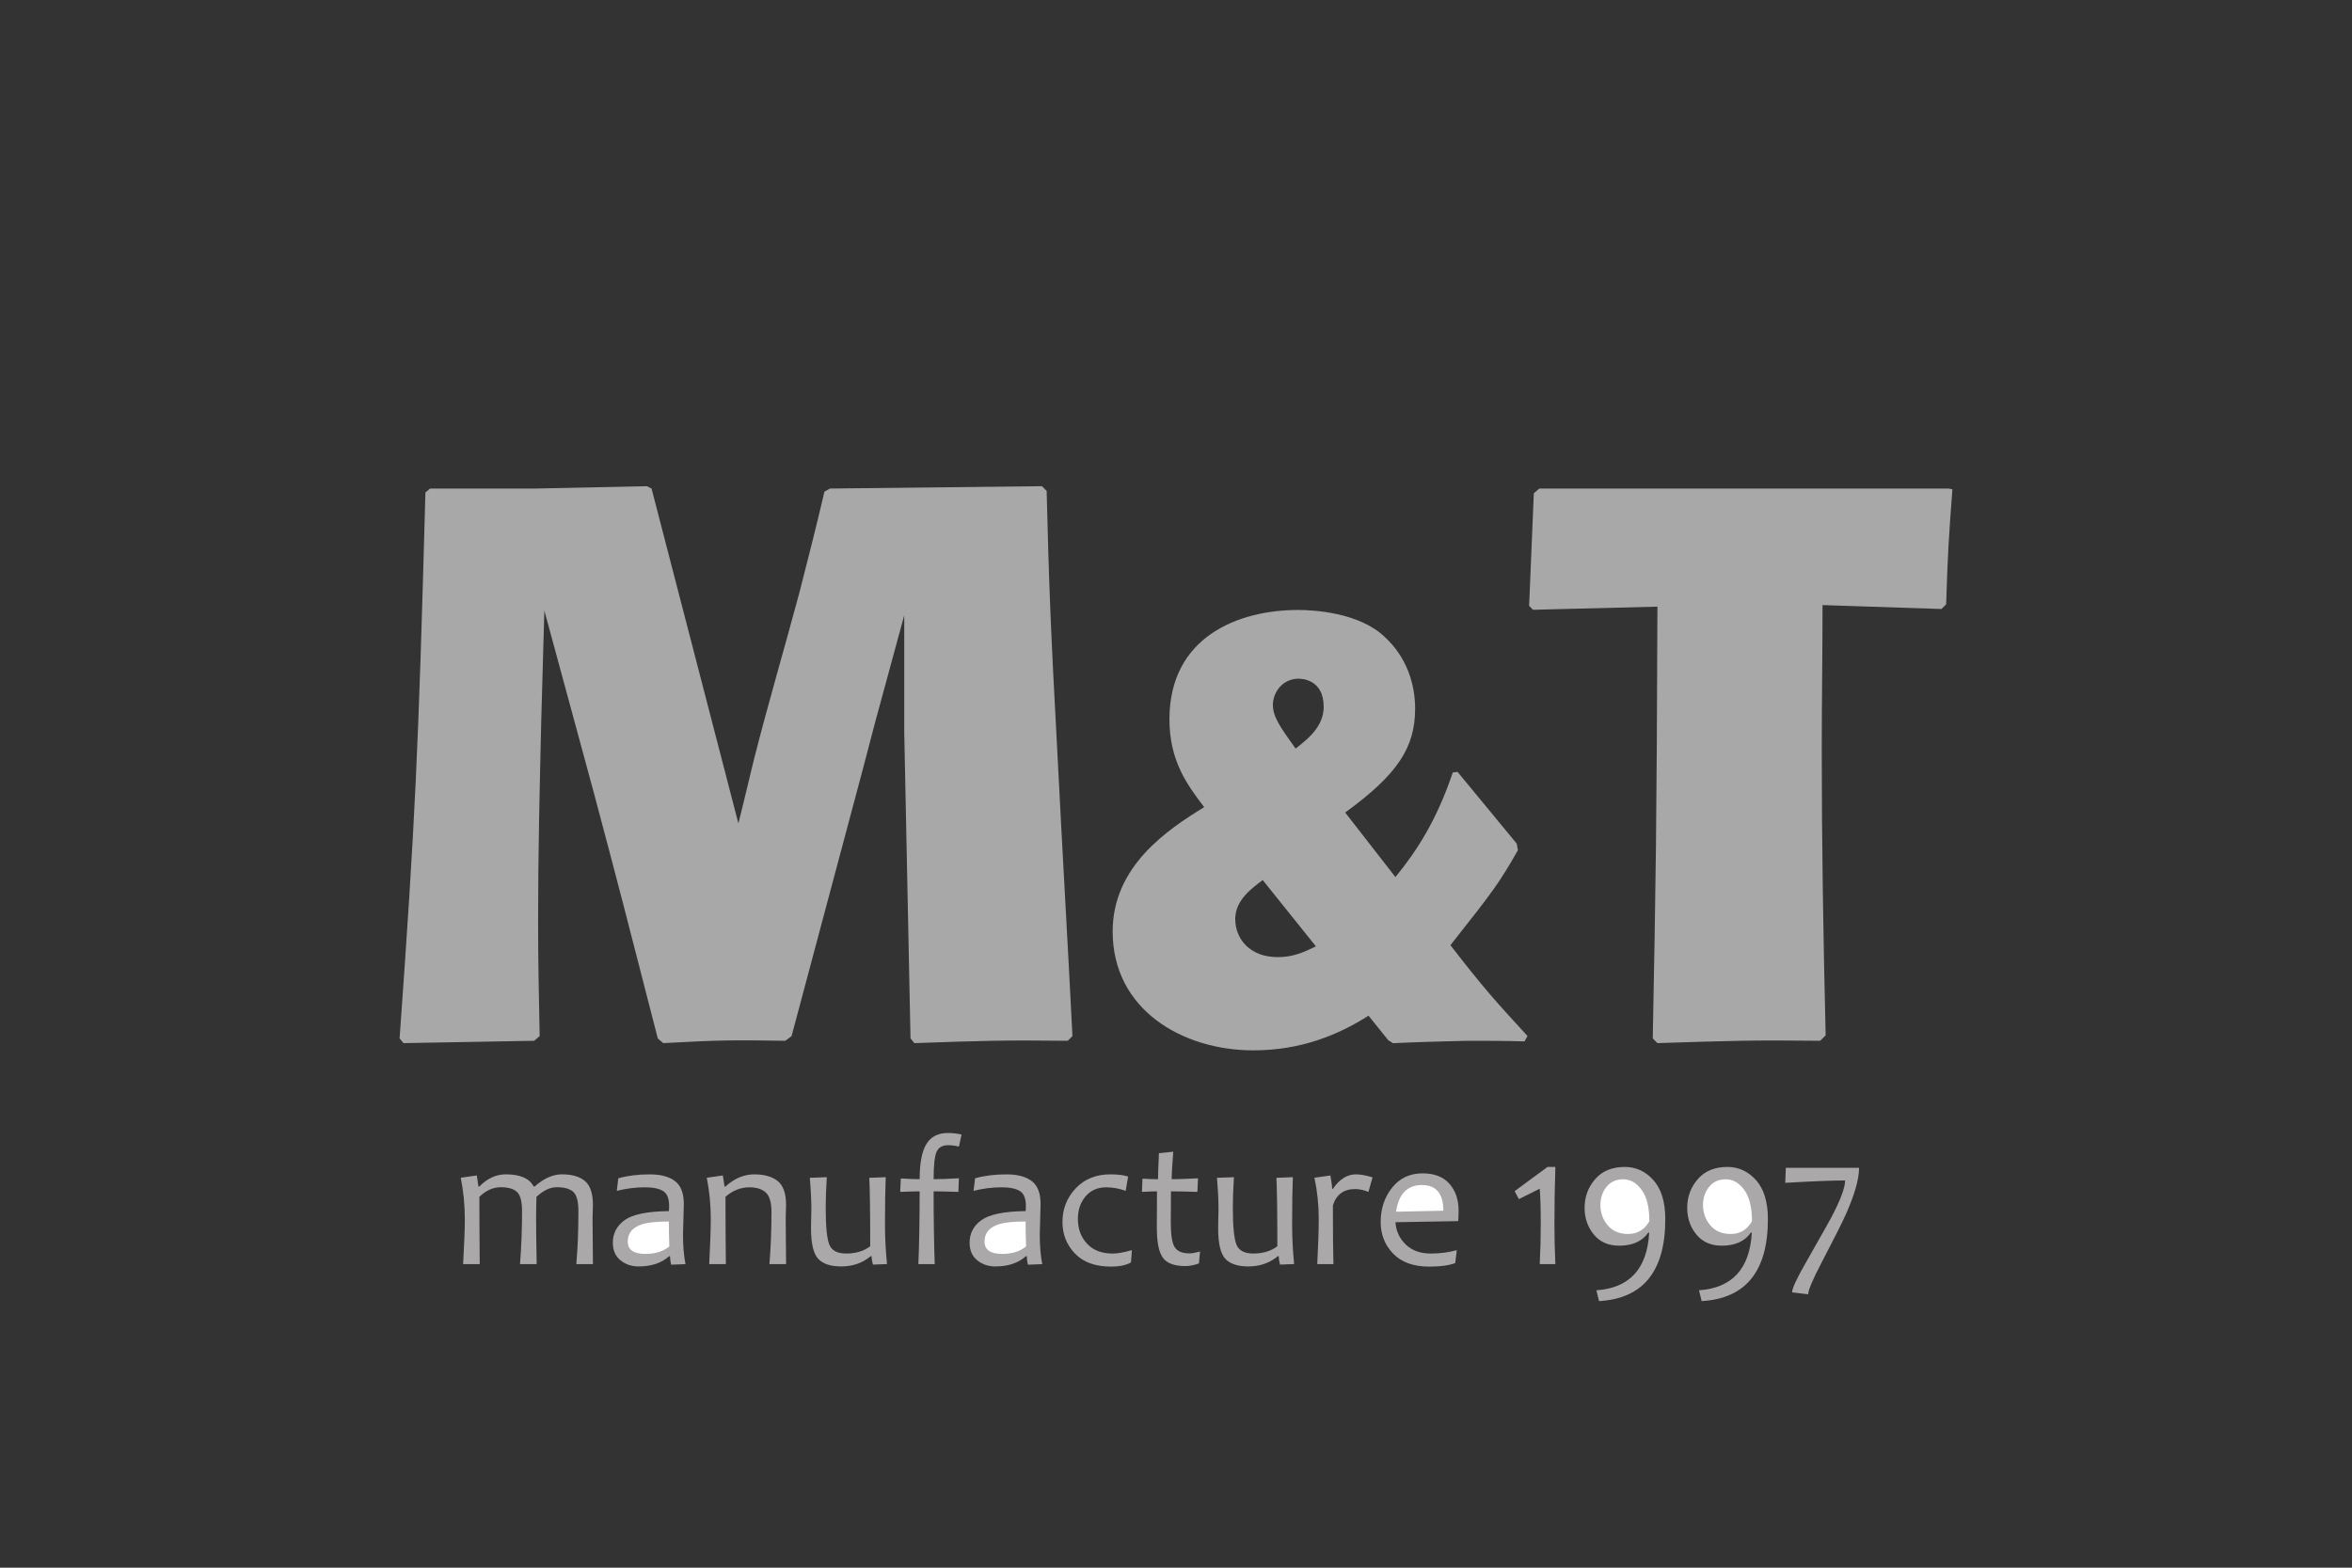 <?xml version="1.0" encoding="utf-8"?>
<!-- Generator: Adobe Illustrator 16.0.0, SVG Export Plug-In . SVG Version: 6.00 Build 0)  -->
<!DOCTYPE svg PUBLIC "-//W3C//DTD SVG 1.1//EN" "http://www.w3.org/Graphics/SVG/1.1/DTD/svg11.dtd">
<svg version="1.1" id="Layer_2" xmlns="http://www.w3.org/2000/svg" xmlns:xlink="http://www.w3.org/1999/xlink" x="0px" y="0px"
	 width="300px" height="200px" viewBox="0 0 300 200" enable-background="new 0 0 300 200" xml:space="preserve">
<rect x="0" y="0" width="300" height="200" fill="#333333" stroke="none"/>
<path fill="#A9A8A8" d="M94.18,105.038c0.699-2.694,1.298-5.39,1.996-8.187c1.798-7.084,3.893-14.168,5.79-21.252
	c1.097-4.292,2.195-8.584,3.193-12.874l0.699-0.398l27.044-0.3l0.598,0.599c0.3,12.074,0.5,17.365,1.397,33.931
	c0.599,11.874,1.298,23.751,1.896,35.623l-0.597,0.601c-8.184-0.1-11.078,0-19.561,0.299l-0.498-0.599l-0.799-39.02V78.494
	l-3.692,13.57l-1.596,6.087l-9.083,34.028l-0.798,0.601c-6.585-0.1-8.383-0.1-15.568,0.299l-0.699-0.599
	c-3.991-15.568-4.99-19.46-8.183-31.435l-1.597-5.887l-4.69-17.264l-0.399,14.169c-0.2,8.481-0.399,16.965-0.399,25.446
	c0,5.19,0.1,9.383,0.199,14.669l-0.698,0.601l-16.666,0.299l-0.5-0.599c1.996-27.941,2.395-36.423,3.293-69.654l0.6-0.499h13.472
	c4.791-0.1,9.48-0.2,14.171-0.3l0.6,0.3L94.18,105.038z"/>
<path fill="#A9A8A8" d="M167.845,120.734c-1.6,0.764-2.896,1.373-4.878,1.373c-3.506,0-5.411-2.287-5.411-4.877
	c0-2.44,2.209-3.965,3.505-4.955L167.845,120.734z M193.459,107.625l-7.547-9.148l-0.61,0.077
	c-2.057,6.099-4.572,9.986-7.316,13.339l-6.406-8.234c6.708-4.877,8.92-8.308,8.92-13.261c0-3.128-1.066-6.557-3.887-9.149
	c-3.278-3.126-9.071-3.431-11.052-3.431c-7.624,0-16.399,3.431-16.399,13.953c0,5.335,2.295,8.384,4.43,11.202
	c-4.583,2.821-11.672,7.474-11.672,15.857c0,10.062,9.003,15.17,17.923,15.17c6.021,0,10.748-1.907,14.713-4.421l2.515,3.124
	l0.609,0.383c3.126-0.151,6.327-0.228,9.453-0.306c2.44,0,4.878,0,7.318,0.078l0.382-0.688c-4.115-4.496-5.335-5.794-9.832-11.587
	c5.487-6.938,6.172-7.854,8.614-12.12L193.459,107.625z M165.255,95.502c-1.907-2.666-2.897-4.039-2.897-5.563
	c0-1.6,1.221-3.354,3.279-3.354c0.381,0,3.202,0.076,3.202,3.58C168.838,92.761,166.702,94.36,165.255,95.502z"/>
<path fill="#A9A8A8" d="M232.466,77.194c0,6.188-0.1,12.378-0.1,18.563c0,11.975,0.197,23.751,0.498,36.326l-0.698,0.696
	c-8.582-0.1-11.378,0-20.759,0.299l-0.597-0.599c0.397-20.456,0.497-26.546,0.597-55.086l-15.866,0.4l-0.5-0.5l0.601-14.369
	l0.699-0.599h52.193l0.498,0.101c-0.498,6.485-0.599,8.481-0.799,14.669l-0.598,0.599L232.466,77.194z"/>
<g>
	<path fill="#AAA8A8" d="M75.629,161.275h-2.121c0.18-2.035,0.268-4.285,0.268-6.748c0-1.242-0.214-2.064-0.647-2.463
		c-0.431-0.403-1.139-0.602-2.127-0.602c-0.83,0-1.69,0.407-2.576,1.224c-0.03,0.948-0.046,1.877-0.046,2.784
		c0,1.3,0.026,3.234,0.072,5.805h-2.123c0.171-2.214,0.258-4.464,0.258-6.748c0-1.242-0.216-2.064-0.646-2.463
		c-0.433-0.403-1.123-0.602-2.07-0.602c-0.97,0-1.88,0.407-2.727,1.224c0,2.463,0.016,5.326,0.047,8.589h-2.121
		c0.148-2.641,0.221-4.554,0.221-5.734c0-1.794-0.174-3.558-0.523-5.29l2.051-0.292l0.209,1.41h0.116
		c1.012-1.033,2.133-1.551,3.367-1.551c1.843,0,3.028,0.518,3.556,1.551h0.126c1.174-1.033,2.332-1.551,3.474-1.551
		c1.306,0,2.292,0.288,2.958,0.865c0.669,0.573,1.003,1.587,1.003,3.04c0,0.147-0.008,0.439-0.024,0.874
		c-0.015,0.435-0.021,0.727-0.021,0.873C75.584,156.771,75.599,158.705,75.629,161.275z"/>
	<path fill="#AAA8A8" d="M85.604,161.346c-0.092-0.382-0.14-0.742-0.14-1.085h-0.117c-0.955,0.871-2.256,1.307-3.904,1.307
		c-0.893,0-1.661-0.263-2.306-0.787c-0.646-0.525-0.968-1.271-0.968-2.243c0-1.195,0.504-2.158,1.515-2.885s2.887-1.11,5.628-1.146
		c0.025-0.188,0.035-0.402,0.035-0.644c0-0.954-0.254-1.592-0.764-1.909c-0.508-0.319-1.279-0.479-2.313-0.479
		c-1.22,0-2.42,0.151-3.6,0.454l0.197-1.606c1.165-0.335,2.506-0.501,4.019-0.501c1.385,0,2.453,0.286,3.207,0.856
		c0.754,0.571,1.129,1.543,1.129,2.919c0,0.364-0.015,1.027-0.052,1.986c-0.034,0.961-0.052,1.6-0.052,1.917
		c0,1.415,0.104,2.672,0.316,3.776L85.604,161.346z"/>
	<path fill="#AAA8A8" d="M100.265,161.275h-2.123c0.171-2.044,0.258-4.272,0.258-6.69c0-1.195-0.245-2.012-0.73-2.453
		c-0.485-0.438-1.18-0.658-2.08-0.658c-1.103,0-2.121,0.4-3.053,1.202c0,2.648,0.015,5.514,0.046,8.6h-2.12
		c0.131-2.641,0.198-4.554,0.198-5.734c0-1.817-0.171-3.581-0.512-5.29l2.051-0.292l0.22,1.423h0.093
		c1.151-1.041,2.382-1.563,3.695-1.563c1.289,0,2.287,0.288,2.995,0.856c0.708,0.571,1.061,1.588,1.061,3.049
		c0,0.147-0.009,0.439-0.025,0.874c-0.014,0.437-0.021,0.727-0.021,0.873C100.219,156.771,100.234,158.703,100.265,161.275z"/>
	<path fill="#AAA8A8" d="M111.335,161.335c-0.108-0.438-0.163-0.795-0.163-1.074h-0.117c-1.034,0.871-2.288,1.307-3.765,1.307
		c-1.344,0-2.319-0.324-2.93-0.975c-0.609-0.647-0.915-1.955-0.915-3.92c0-0.281,0.007-0.697,0.021-1.249
		c0.017-0.552,0.025-0.927,0.025-1.129c0-1.142-0.067-2.486-0.199-4.033l2.168-0.081c-0.093,1.5-0.139,2.78-0.139,3.846
		c0,2.446,0.157,4.042,0.471,4.783c0.315,0.742,1.023,1.112,2.127,1.112c1.243,0,2.268-0.309,3.078-0.931
		c0-4.319-0.041-7.229-0.118-8.729l2.098-0.081c-0.062,1.459-0.095,3.481-0.095,6.06c0,1.655,0.087,3.328,0.259,5.024
		L111.335,161.335z"/>
	<path fill="#AAA8A8" d="M122.312,146.277c-0.467-0.117-0.933-0.175-1.398-0.175c-0.714,0-1.2,0.281-1.452,0.844
		c-0.251,0.564-0.378,1.728-0.378,3.49c0.769,0,1.845-0.039,3.228-0.115l-0.069,1.736c-1.57-0.047-2.623-0.07-3.159-0.07
		c0,3.535,0.047,6.631,0.141,9.288h-2.088c0.11-2.587,0.164-5.683,0.164-9.288c-0.473,0-1.301,0.023-2.481,0.07l0.08-1.713
		c1.073,0.062,1.873,0.092,2.402,0.092c0-2.059,0.288-3.557,0.863-4.492c0.575-0.938,1.49-1.403,2.75-1.403
		c0.551,0,1.13,0.065,1.736,0.198L122.312,146.277z"/>
	<path fill="#AAA8A8" d="M131.111,161.346c-0.093-0.382-0.141-0.742-0.141-1.085h-0.117c-0.955,0.871-2.256,1.307-3.904,1.307
		c-0.893,0-1.661-0.263-2.305-0.787c-0.646-0.525-0.969-1.271-0.969-2.243c0-1.195,0.503-2.158,1.515-2.885
		c1.011-0.727,2.886-1.11,5.628-1.146c0.025-0.188,0.035-0.402,0.035-0.644c0-0.954-0.254-1.592-0.763-1.909
		c-0.508-0.319-1.279-0.479-2.313-0.479c-1.22,0-2.42,0.151-3.6,0.454l0.196-1.606c1.165-0.335,2.506-0.501,4.02-0.501
		c1.384,0,2.452,0.286,3.206,0.856c0.754,0.571,1.129,1.543,1.129,2.919c0,0.364-0.016,1.027-0.052,1.986
		c-0.034,0.961-0.052,1.6-0.052,1.917c0,1.415,0.104,2.672,0.316,3.776L131.111,161.346z"/>
	<path fill="#AAA8A8" d="M144.256,161.054c-0.627,0.357-1.471,0.537-2.529,0.537c-2.012,0-3.55-0.557-4.614-1.667
		c-1.064-1.112-1.596-2.452-1.596-4.022c0-1.662,0.56-3.09,1.679-4.287c1.119-1.195,2.597-1.796,4.439-1.796
		c0.924,0,1.678,0.094,2.26,0.281l-0.313,1.83c-0.817-0.305-1.644-0.456-2.483-0.456c-1.104,0-1.981,0.386-2.634,1.155
		c-0.652,0.769-0.979,1.732-0.979,2.889c0,1.26,0.388,2.308,1.166,3.147c0.778,0.84,1.876,1.259,3.298,1.259
		c0.582,0,1.391-0.145,2.425-0.433L144.256,161.054z"/>
	<path fill="#AAA8A8" d="M152.926,161.182c-0.613,0.226-1.192,0.339-1.735,0.339c-1.397,0-2.355-0.356-2.867-1.065
		c-0.513-0.712-0.769-1.984-0.769-3.818c0-1.189,0.007-2.738,0.022-4.649c-0.435,0-1.075,0.021-1.921,0.07l0.069-1.691
		c0.737,0.047,1.398,0.072,1.981,0.072c0-0.467,0.038-1.574,0.116-3.322l1.83-0.188c-0.132,1.633-0.198,2.803-0.198,3.51
		c0.761,0,1.879-0.041,3.355-0.117l-0.081,1.736c-1.398-0.049-2.521-0.07-3.37-0.07c-0.014,1.172-0.022,2.493-0.022,3.963
		c0,1.601,0.168,2.657,0.507,3.175c0.336,0.516,0.965,0.775,1.881,0.775c0.305,0,0.749-0.078,1.34-0.234L152.926,161.182z"/>
	<path fill="#AAA8A8" d="M163.265,161.335c-0.108-0.438-0.163-0.795-0.163-1.074h-0.116c-1.036,0.871-2.289,1.307-3.766,1.307
		c-1.343,0-2.319-0.324-2.93-0.975c-0.609-0.647-0.914-1.955-0.914-3.92c0-0.281,0.008-0.697,0.021-1.249
		c0.017-0.552,0.025-0.927,0.025-1.129c0-1.142-0.067-2.486-0.199-4.033l2.167-0.081c-0.093,1.5-0.139,2.78-0.139,3.846
		c0,2.446,0.157,4.042,0.472,4.783c0.314,0.742,1.023,1.112,2.127,1.112c1.242,0,2.267-0.309,3.077-0.931
		c0-4.319-0.041-7.229-0.118-8.729l2.097-0.081c-0.061,1.459-0.094,3.481-0.094,6.06c0,1.655,0.087,3.328,0.258,5.024
		L163.265,161.335z"/>
	<path fill="#AAA8A8" d="M174.545,152.058c-0.606-0.243-1.17-0.362-1.691-0.362c-1.458,0-2.407,0.697-2.843,2.086
		c0,3.575,0.024,6.072,0.07,7.494h-2.063c0.124-2.464,0.187-4.375,0.187-5.734c0-1.841-0.184-3.604-0.549-5.29l2.04-0.292
		c0.147,0.856,0.222,1.426,0.222,1.713h0.092c0.838-1.235,1.817-1.854,2.936-1.854c0.592,0,1.298,0.13,2.123,0.386L174.545,152.058z
		"/>
	<path fill="#AAA8A8" d="M186,155.786l-8.009,0.141c0.08,1.134,0.52,2.082,1.32,2.849c0.8,0.766,1.859,1.148,3.18,1.148
		c1.182,0,2.287-0.145,3.322-0.433l-0.198,1.644c-0.762,0.302-1.862,0.456-3.3,0.456c-2.017,0-3.559-0.553-4.62-1.656
		c-1.06-1.104-1.589-2.448-1.589-4.033c0-1.691,0.481-3.151,1.45-4.374c0.967-1.224,2.268-1.835,3.899-1.835
		c1.501,0,2.639,0.441,3.42,1.328c0.781,0.886,1.171,2.023,1.171,3.413C186.046,154.762,186.033,155.211,186,155.786z"/>
	<path fill="#AAA8A8" d="M198.388,161.275h-1.994c0.086-1.639,0.129-3.339,0.129-5.105c0-2.041-0.043-3.55-0.129-4.52l-2.658,1.328
		l-0.547-1.015l4.195-3.087h1.004c-0.08,2.51-0.118,4.94-0.118,7.293C198.271,157.834,198.309,159.534,198.388,161.275z"/>
	<path fill="#AAA8A8" d="M203.958,165.992l-0.337-1.383c4.233-0.29,6.479-2.74,6.736-7.354h-0.118
		c-0.776,1.111-2.015,1.666-3.718,1.666c-1.374,0-2.451-0.476-3.232-1.426c-0.781-0.954-1.171-2.086-1.171-3.398
		c0-1.406,0.447-2.627,1.346-3.665c0.897-1.037,2.158-1.558,3.782-1.558c1.428,0,2.645,0.563,3.652,1.684
		c1.007,1.125,1.511,2.785,1.511,4.983C212.408,162.177,209.59,165.662,203.958,165.992z"/>
	<path fill="#AAA8A8" d="M217.045,165.992l-0.337-1.383c4.233-0.29,6.479-2.74,6.737-7.354h-0.119
		c-0.775,1.111-2.014,1.666-3.717,1.666c-1.375,0-2.451-0.476-3.233-1.426c-0.781-0.954-1.171-2.086-1.171-3.398
		c0-1.406,0.448-2.627,1.347-3.665c0.897-1.037,2.158-1.558,3.783-1.558c1.427,0,2.645,0.563,3.651,1.684
		c1.007,1.125,1.511,2.785,1.511,4.983C225.497,162.177,222.678,165.662,217.045,165.992z"/>
	<path fill="#AAA8A8" d="M235.437,154.924c-0.466,1.048-1.508,3.119-3.124,6.213c-1.119,2.146-1.678,3.473-1.678,3.984l-2.051-0.247
		c0-0.494,0.587-1.765,1.761-3.808c2.026-3.567,3.106-5.48,3.239-5.744c1.173-2.233,1.759-3.804,1.759-4.722
		c-1.677,0-4.221,0.102-7.633,0.303l0.072-1.922h9.344C237.125,150.419,236.564,152.398,235.437,154.924z"/>
	<path fill="#FFFFFF" d="M220.136,150.449c-0.91,0-1.623,0.321-2.138,0.967c-0.52,0.646-0.777,1.417-0.777,2.318
		c0,0.986,0.309,1.85,0.933,2.589c0.622,0.737,1.487,1.105,2.598,1.105c1.179,0,2.088-0.539,2.715-1.619
		c0-1.779-0.329-3.117-0.989-4.016C221.816,150.896,221.036,150.449,220.136,150.449z"/>
	<path fill="#FFFFFF" d="M181.363,151.182c-1.864,0-2.965,1.136-3.299,3.403l6.036-0.128
		C184.1,152.275,183.189,151.182,181.363,151.182z"/>
	<path fill="#FFFFFF" d="M127.487,156.159c-1.275,0.388-1.911,1.129-1.911,2.227c0,1.055,0.746,1.585,2.236,1.585
		c1.28,0,2.304-0.319,3.064-0.956c-0.038-1.181-0.059-2.242-0.059-3.182C129.359,155.833,128.249,155.942,127.487,156.159z"/>
	<path fill="#FFFFFF" d="M81.981,156.159c-1.274,0.388-1.911,1.129-1.911,2.227c0,1.055,0.746,1.585,2.236,1.585
		c1.281,0,2.304-0.319,3.065-0.956c-0.038-1.181-0.059-2.242-0.059-3.182C83.853,155.833,82.742,155.942,81.981,156.159z"/>
	<path fill="#FFFFFF" d="M207.047,150.449c-0.909,0-1.623,0.321-2.138,0.967c-0.519,0.646-0.776,1.417-0.776,2.318
		c0,0.986,0.309,1.85,0.932,2.589c0.622,0.737,1.488,1.105,2.598,1.105c1.18,0,2.088-0.539,2.716-1.619
		c0-1.779-0.328-3.117-0.99-4.016C208.729,150.896,207.948,150.449,207.047,150.449z"/>
</g>
</svg>
